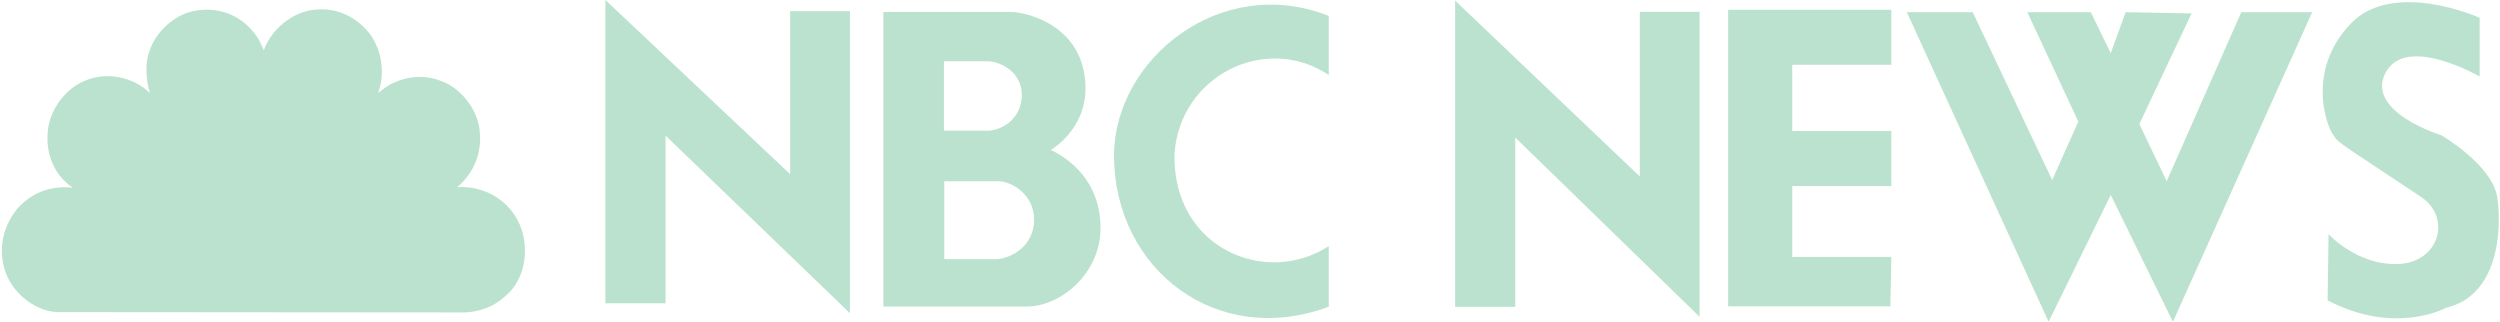 <svg xmlns="http://www.w3.org/2000/svg" width="404" height="52" viewBox="0 0 404 52" fill="none"><g opacity="0.3"><path d="M79.026 49.604C77.589 50.217 76.038 50.52 74.477 50.492L9.08 50.439C5.383 50.153 1.75 47.098 0.726 43.451C-0.372 39.804 0.695 36.04 3.113 33.374C5.445 30.973 8.445 29.968 11.774 30.345C8.633 28.211 7.304 24.684 7.755 20.901C8.173 17.612 10.543 14.402 13.603 13.096C17.087 11.528 21.479 12.38 24.219 15.02C23.651 13.096 23.352 10.332 24.131 8.356C25.064 5.236 28.097 2.468 31.176 1.809C35.289 0.924 39.205 2.468 41.571 6.005C42.019 6.669 42.286 7.418 42.637 8.117C43.831 4.742 47.237 1.948 50.705 1.587C54.285 1.126 57.669 2.664 59.915 5.676C61.664 8.179 62.261 11.917 61.13 14.929H61.264C63.86 12.592 67.794 11.743 71.142 13.039C74.338 14.094 77.052 17.504 77.486 20.865C77.964 24.583 76.701 27.834 73.889 30.242C78.154 29.987 82.205 32.254 83.954 36.209C85.484 39.675 85.038 44.307 82.436 47.119C81.391 48.176 80.272 49.064 79.021 49.592L79.026 49.604Z" fill="#199E5F"></path><path d="M308.143 1.971L331.056 52L341.099 31.505L351.142 52L373.645 1.971H362.188L350.138 29.295L345.715 20.049L354.155 2.172L343.505 1.969L341.094 8.592L337.879 1.969H327.616L335.855 19.65L331.633 29.097L318.788 1.971H308.143ZM97.832 0L127.693 28.147V1.795H137.352V50.611L107.556 21.913V49.005H97.832V0ZM142.753 1.924H163.131C166.234 1.924 175.096 4.291 175.409 13.824C175.659 20.925 169.805 24.233 169.805 24.233C172.982 25.729 177.841 29.402 177.841 36.882C177.841 44.176 171.425 49.532 165.936 49.532H142.753V1.924ZM152.539 21.116H159.957C162.886 20.741 165.127 18.49 165.127 15.32C165.127 11.955 162.198 10.089 159.769 9.898H152.537L152.539 21.116ZM152.599 41.88H161.191C163.375 41.687 167.108 39.823 167.108 35.522C167.108 31.345 163.432 29.35 161.437 29.288H152.594V41.878L152.599 41.88ZM214.728 12.113C204.51 5.32 190.674 12.237 189.801 24.822C189.424 40.097 204.506 46.389 214.728 39.782V49.568C196.656 56.296 180.08 43.584 180.018 25.137C180.08 9.497 197.343 -4.337 214.728 2.578V12.125V12.113ZM391.225 31.811C376.814 22.204 377.967 23.218 376.905 21.562C375.843 19.905 372.848 11.316 379.769 3.929C386.691 -3.458 400.715 2.876 400.715 2.876V12.37C400.715 12.37 388.808 5.449 385.497 11.767C382.187 18.084 394.531 21.86 394.531 21.86C394.531 21.86 402.818 26.684 403.572 31.956C404.326 37.228 403.718 47.78 395.285 49.737C395.285 49.737 387.144 54.272 376.144 48.544L376.296 37.844C376.296 37.844 380.974 42.961 387.61 42.661C394.245 42.36 396.202 35.128 391.228 31.813L391.225 31.811ZM279.263 1.582V49.504H305.484L305.639 41.517H289.627V30.073H305.639V21.17H289.627V10.475H305.639V1.582H279.263ZM235.147 0.1L264.995 28.522V1.909H274.657V51.196L244.866 22.225V49.582H235.147V0.1Z" fill="#199E5F"></path><path d="M72.132 29.784L47.933 45.957L56.083 26.593L59.949 17.578C60.691 16.158 61.8 14.962 63.159 14.113C64.519 13.264 66.081 12.794 67.683 12.75C69.191 12.742 70.675 13.118 71.996 13.843C73.317 14.568 74.432 15.618 75.234 16.893C77.018 19.552 77.118 23.903 75.334 26.593C74.498 27.864 73.409 28.949 72.135 29.782L72.132 29.784Z" fill="#199E5F"></path><path d="M60.081 14.514L48.115 42.79L47.582 39.706L43.979 16.526C43.895 15.869 43.997 15.202 44.275 14.601C44.552 14 44.993 13.489 45.548 13.127L47.267 12.106C47.367 11.75 46.868 11.628 46.632 11.507L43.263 11.483C43.045 8.141 44.511 5.108 47.343 3.282C49.545 1.85 52.895 1.475 55.346 2.635C58.526 3.931 60.745 7.32 60.797 10.781C60.798 12.06 60.554 13.328 60.081 14.516V14.514Z" fill="#199E5F"></path><path d="M37.1 42.89L25.318 14.542C24.054 11.507 24.587 7.518 26.75 5.067C29.069 2.492 32.336 1.403 35.7 2.27C38.549 2.969 41.214 5.697 41.909 8.611C42.241 9.702 42.193 11.015 42.129 12.208L37.104 42.89H37.1Z" fill="#199E5F"></path><path d="M11.913 28.763C9.494 26.665 8.415 23.867 8.763 20.631C9.112 17.395 11.696 14.153 14.779 13.168C16.32 12.667 17.97 12.604 19.544 12.987C21.119 13.37 22.556 14.183 23.695 15.335C24.65 16.256 25.257 17.347 25.758 18.473L37.146 46.017L11.913 28.767V28.763Z" fill="#199E5F"></path><path d="M9.327 48.885C6.178 48.532 3.752 46.83 2.271 43.947C0.791 41.064 1.161 36.901 3.179 34.319C5.373 31.694 8.551 30.364 11.754 31.011C13.06 31.223 14.142 31.784 15.183 32.443L39.68 48.911L9.327 48.885Z" fill="#199E5F"></path><path d="M75.838 48.885C78.991 48.532 81.414 46.83 82.895 43.947C84.375 41.064 84.003 36.901 81.987 34.319C79.793 31.694 76.615 30.364 73.412 31.011C72.109 31.223 71.024 31.784 69.983 32.443L45.486 48.912H75.836L75.838 48.885Z" fill="#199E5F"></path></g></svg>